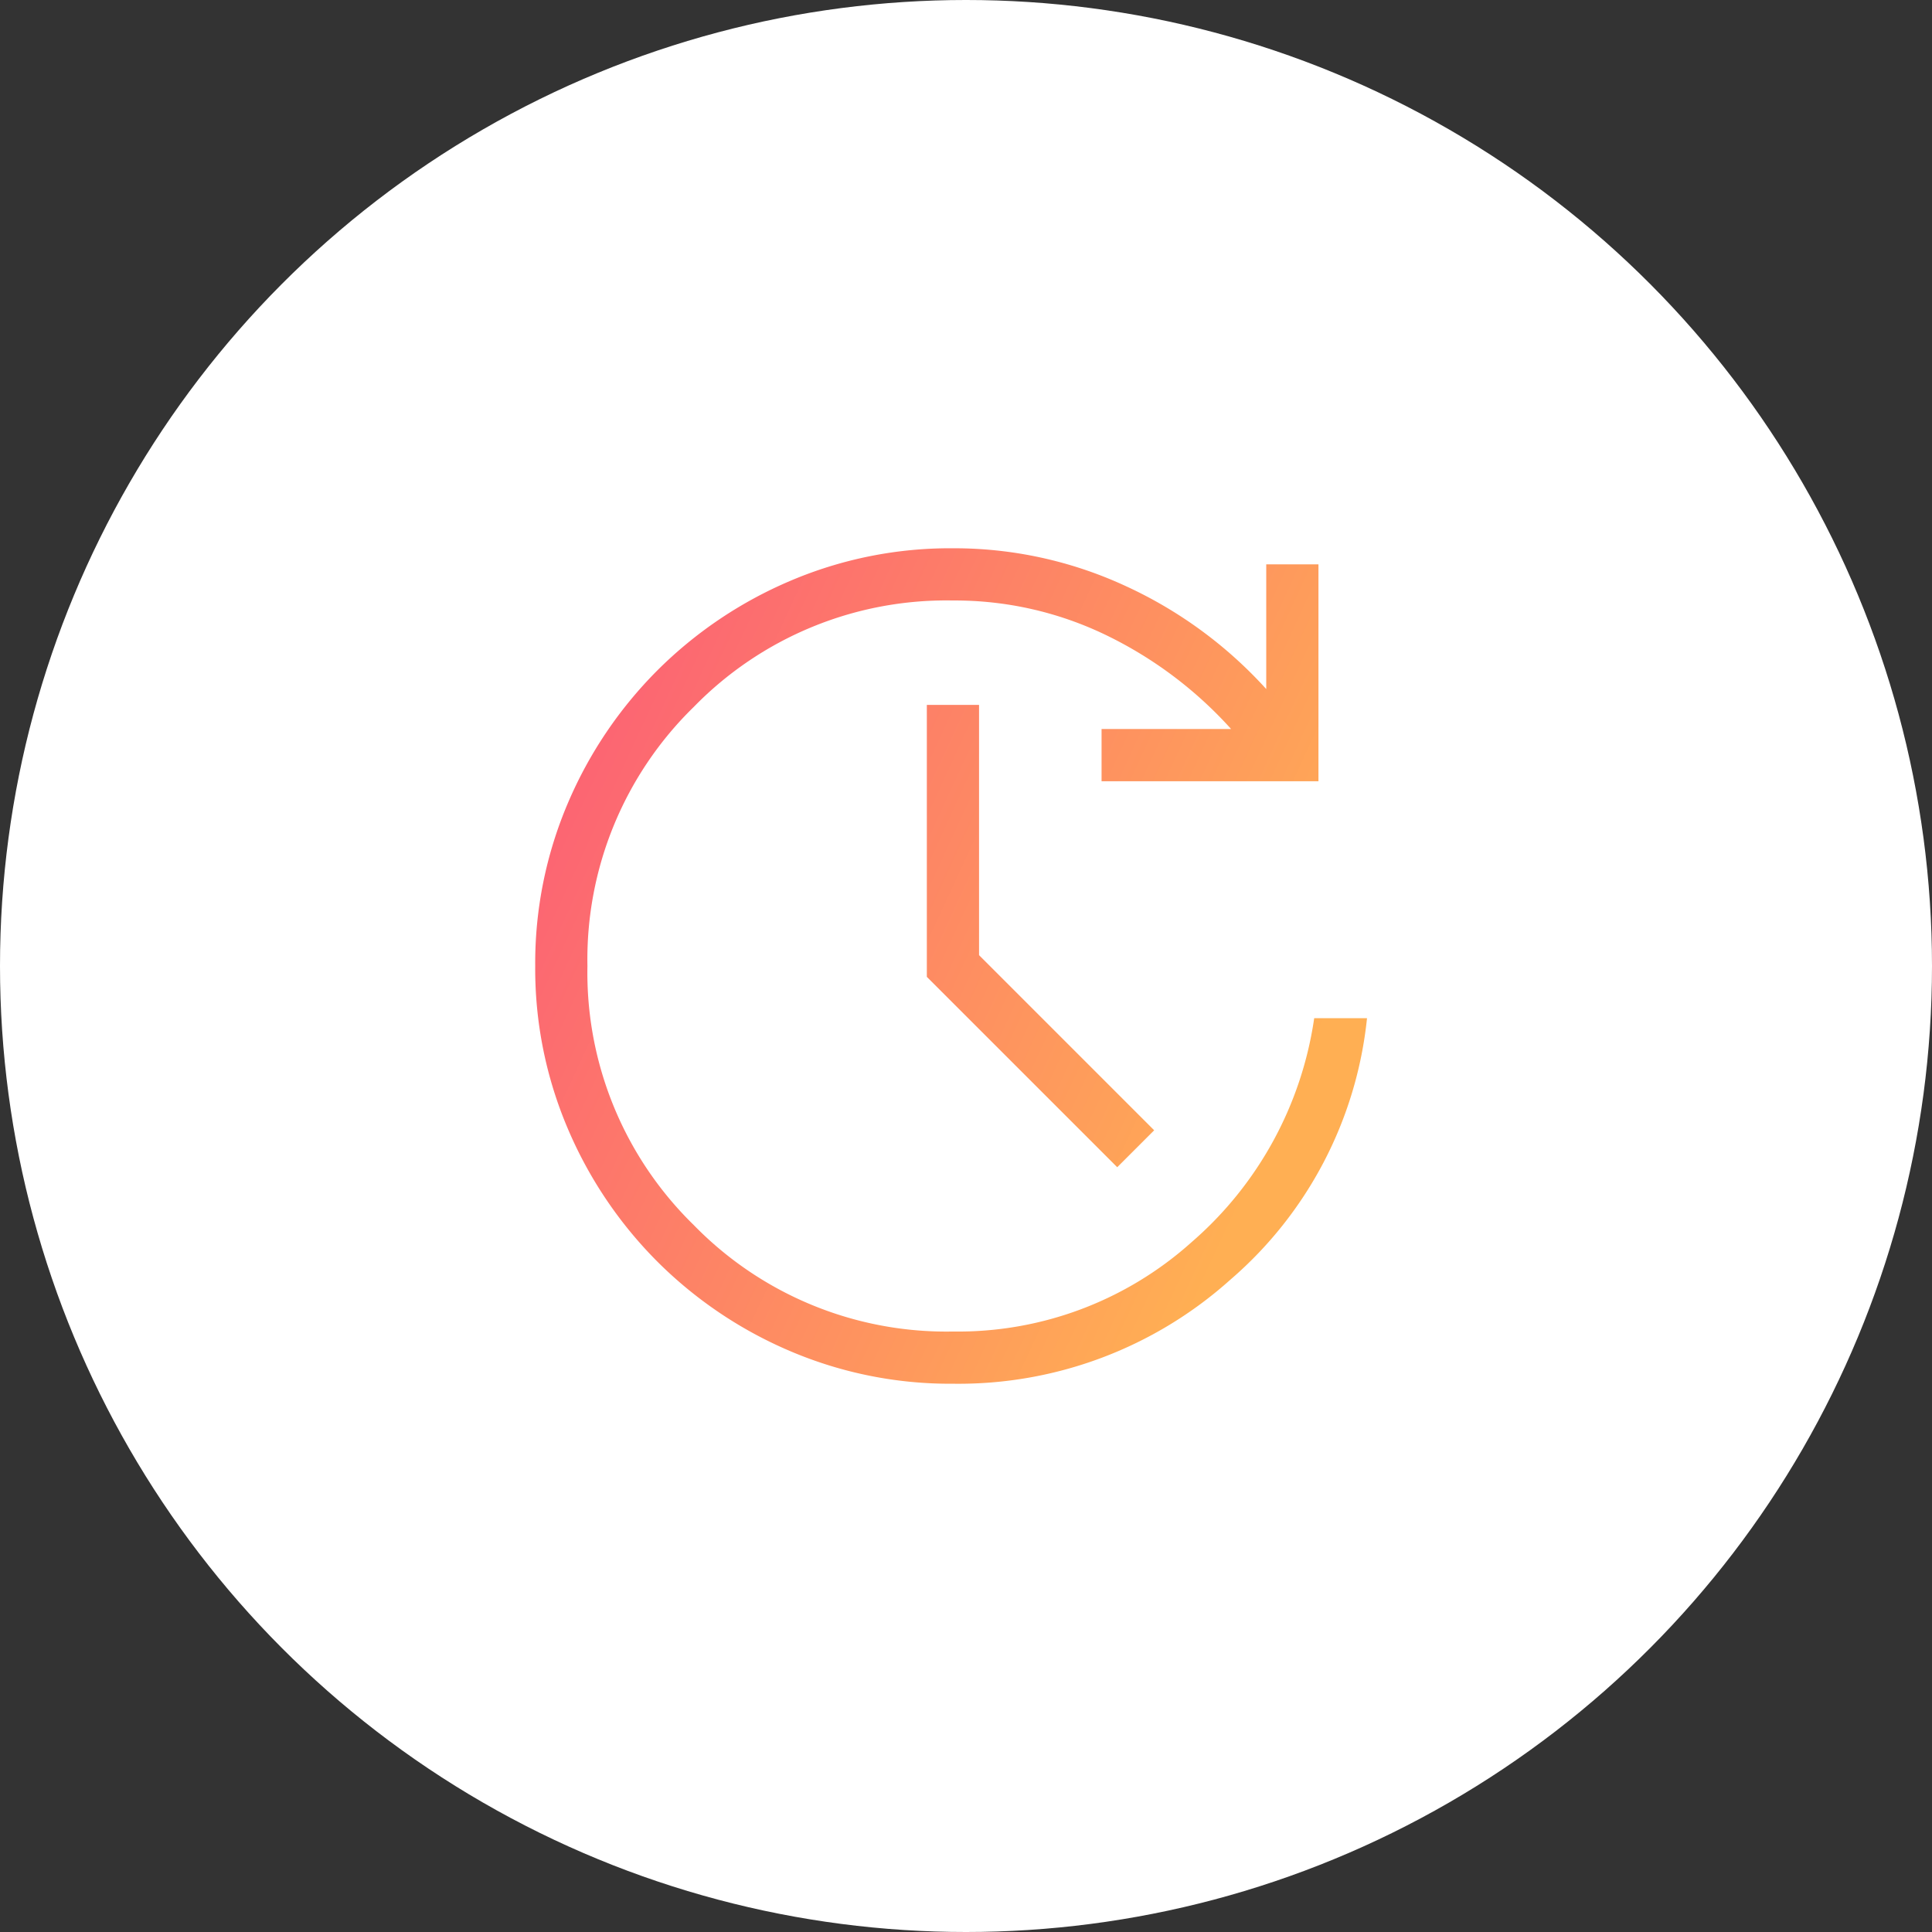 <svg xmlns="http://www.w3.org/2000/svg" xmlns:xlink="http://www.w3.org/1999/xlink" width="148" height="148" viewBox="0 0 148 148">
  <rect x="0" y="0" width="148" height="148" fill="#333333" stroke="none"/>
  <defs>
    <linearGradient id="linear-gradient" y1="0.351" x2="0.868" y2="0.752" gradientUnits="objectBoundingBox">
      <stop offset="0" stop-color="#fc6473"/>
      <stop offset="1" stop-color="#ffaf53"/>
    </linearGradient>
  </defs>
  <g id="グループ_41" data-name="グループ 41" transform="translate(-230 -2608)">
    <circle id="楕円形_1" data-name="楕円形 1" cx="74" cy="74" r="74" transform="translate(230 2608)" fill="#fff"/>
    <path id="update_24dp_1F272B_FILL0_wght200_GRAD0_opsz24" d="M192.77-736a31.216,31.216,0,0,1-12.473-2.5,32.264,32.264,0,0,1-10.169-6.854,32.264,32.264,0,0,1-6.854-10.169A31.217,31.217,0,0,1,160.77-768a31.217,31.217,0,0,1,2.5-12.473,32.265,32.265,0,0,1,6.854-10.169A32.265,32.265,0,0,1,180.3-797.5,31.216,31.216,0,0,1,192.77-800a31.252,31.252,0,0,1,13.127,2.846,33.235,33.235,0,0,1,10.873,7.939v-9.554h4v16.615H204.155v-4h9.923a31.128,31.128,0,0,0-9.639-7.223A26.606,26.606,0,0,0,192.77-796a27.014,27.014,0,0,0-19.85,8.15A27.014,27.014,0,0,0,164.77-768a27.014,27.014,0,0,0,8.15,19.85A27.014,27.014,0,0,0,192.77-740a26.78,26.78,0,0,0,18.273-6.838,28,28,0,0,0,9.4-17.162h4.046a30.555,30.555,0,0,1-10.481,20.042A31.161,31.161,0,0,1,192.77-736Zm12.585-16.585L190.77-767.169V-788h4v19.169l13.415,13.416Z" transform="translate(110.23 3450)" fill="url(#linear-gradient)"/>
  </g>
</svg>
